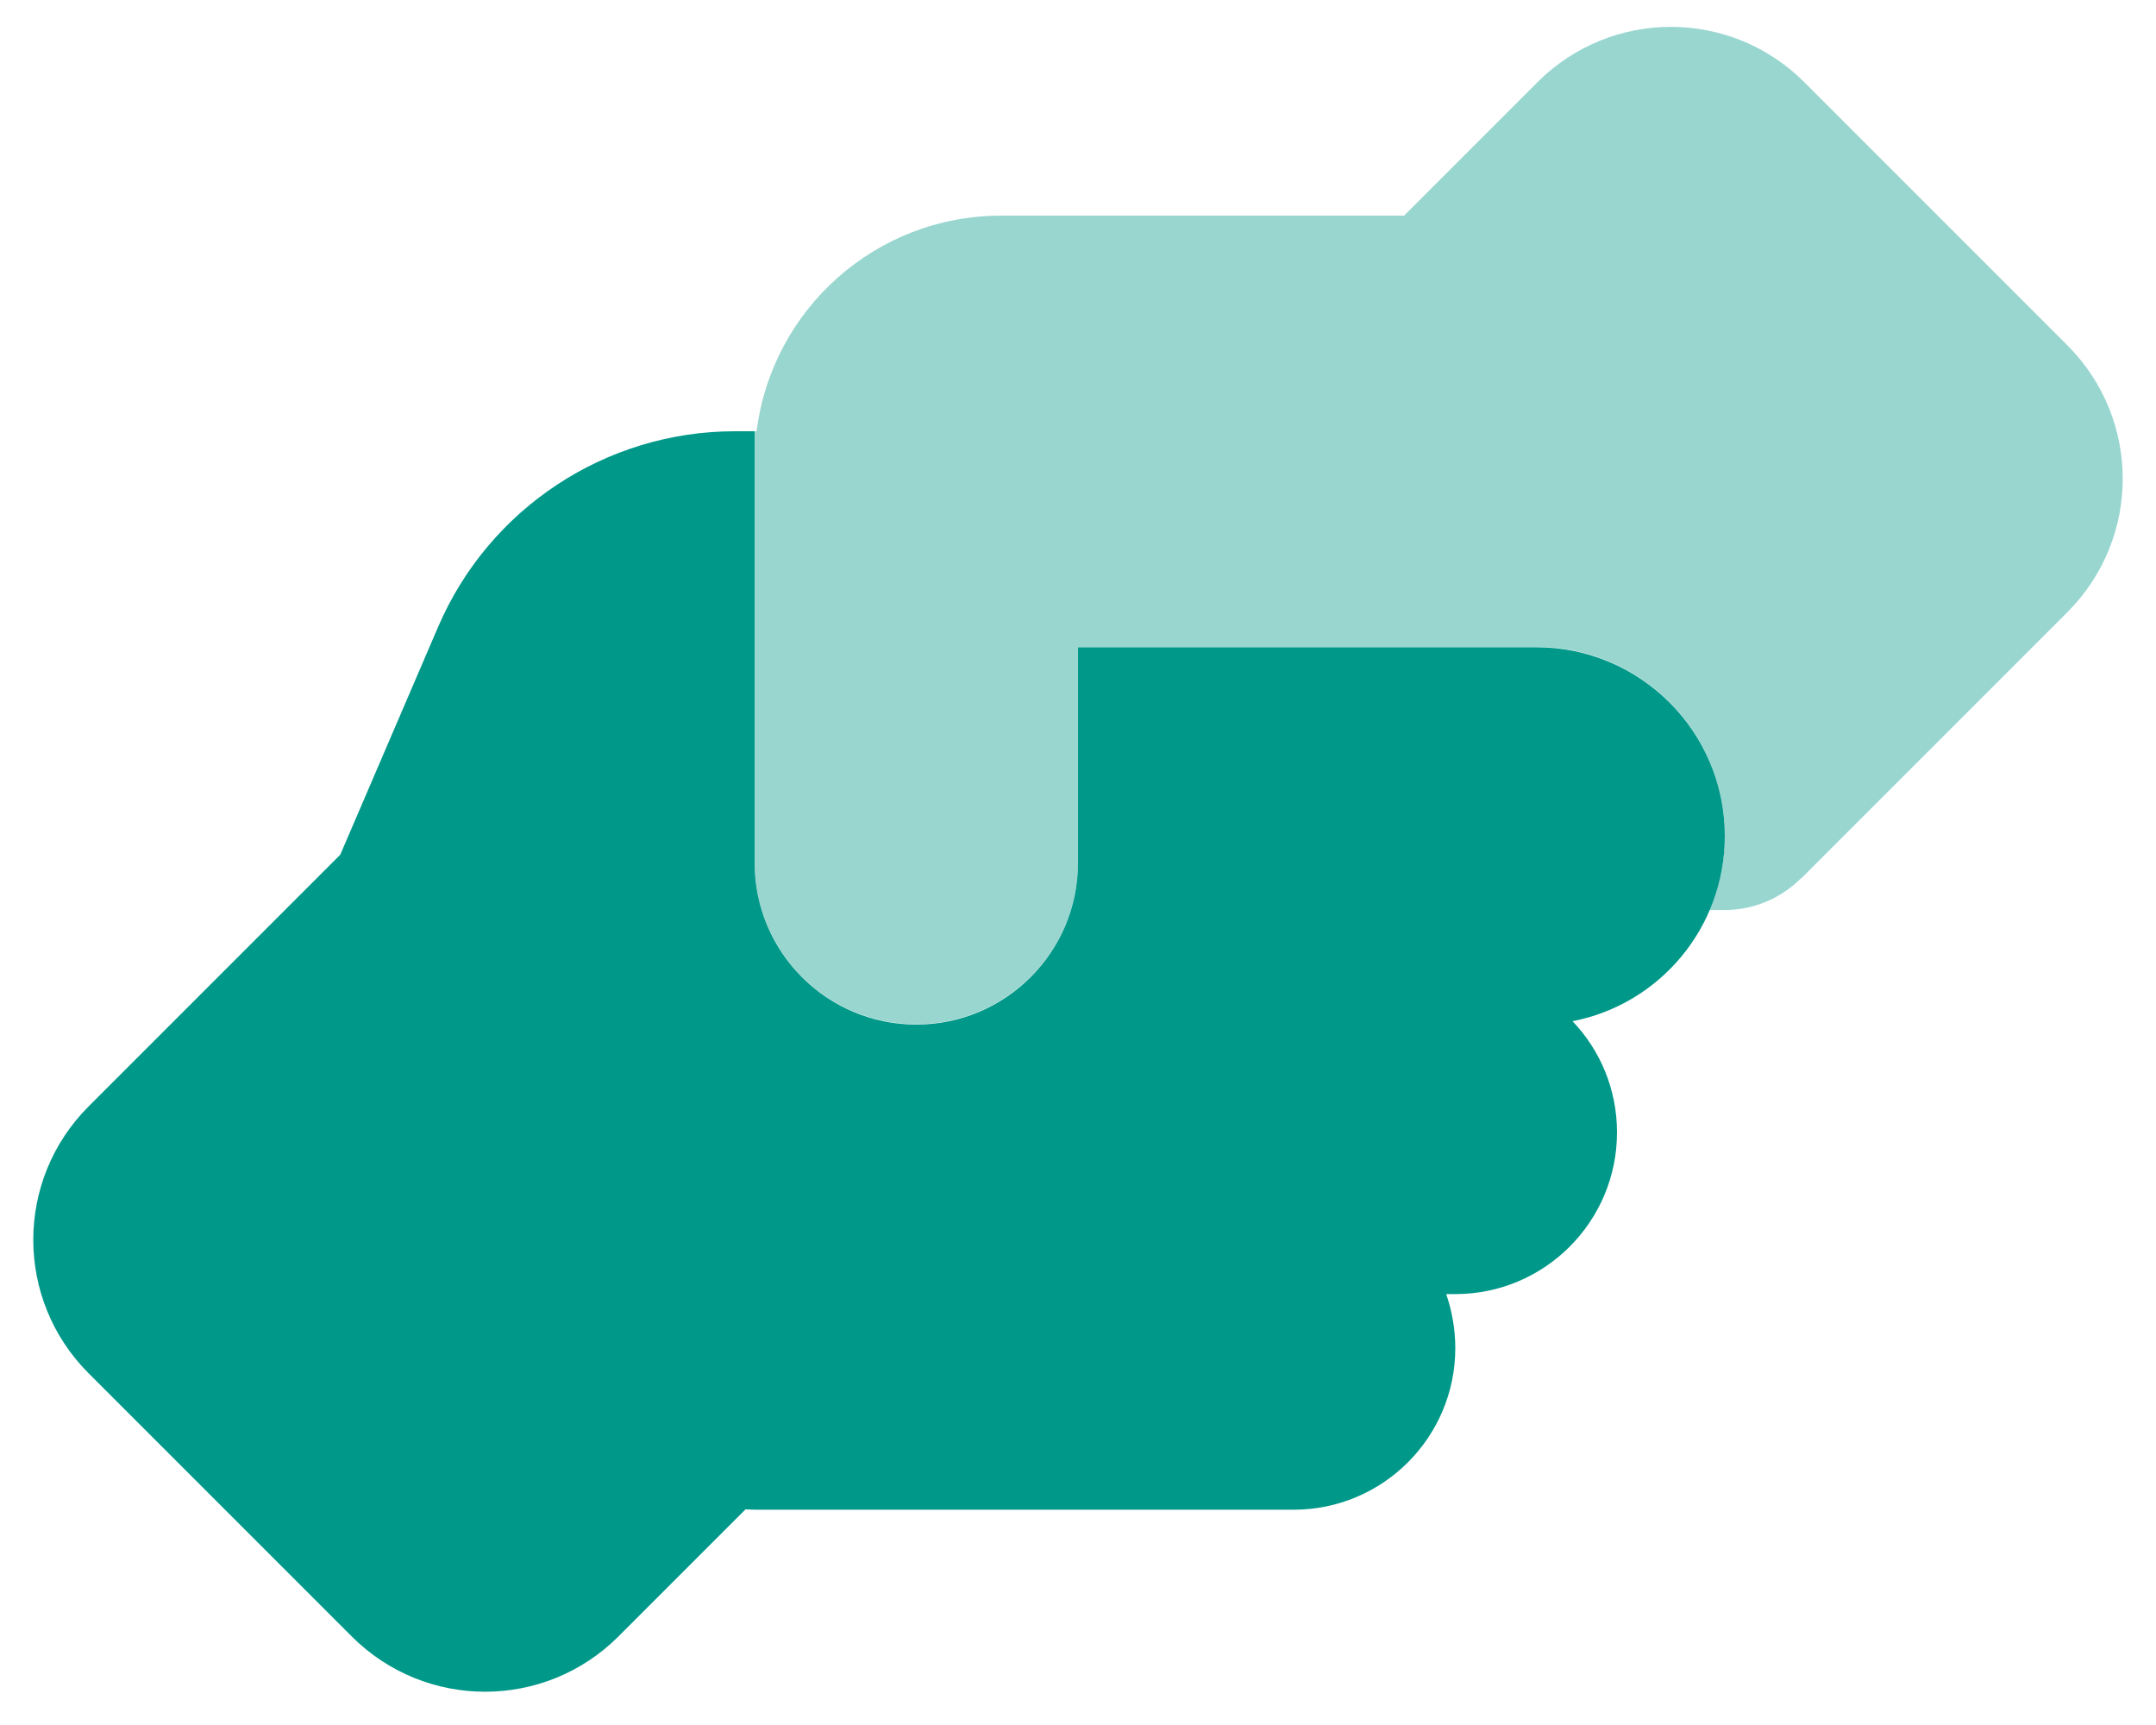 <svg width="75" height="60" viewBox="0 0 75 60" fill="none" xmlns="http://www.w3.org/2000/svg">
<path d="M25.57 15C21.07 15 17.004 17.684 15.234 21.82L11.836 29.73L3.082 38.484C0.516 41.051 0.516 45.199 3.082 47.766L12.234 56.918C14.801 59.484 18.949 59.484 21.516 56.918L25.934 52.5C26.039 52.5 26.145 52.512 26.25 52.512H45C48.105 52.512 50.625 49.992 50.625 46.887C50.625 46.23 50.508 45.598 50.309 45.012H50.625C53.73 45.012 56.25 42.492 56.25 39.387C56.25 37.887 55.664 36.527 54.703 35.52C57.727 34.934 60 32.273 60 29.074C60 25.453 57.059 22.512 53.438 22.512H37.5V30.012C37.5 33.117 34.98 35.637 31.875 35.637C28.77 35.637 26.25 33.117 26.25 30.012V15H25.57Z" fill="#009889"/>
<path opacity="0.4" d="M62.648 30.551C61.945 31.254 60.996 31.652 60 31.652H59.473C59.812 30.855 60 29.988 60 29.062C60 25.441 57.059 22.5 53.438 22.5H37.5V30C37.5 33.105 34.98 35.625 31.875 35.625C28.77 35.625 26.25 33.105 26.25 30V16.066V15H26.32C26.848 10.77 30.457 7.5 34.828 7.5H48.75H48.844L53.484 2.859C56.051 0.293 60.199 0.293 62.766 2.859L71.918 12.012C74.484 14.578 74.484 18.727 71.918 21.293L62.66 30.551H62.648Z" fill="#009889"/>
</svg>
